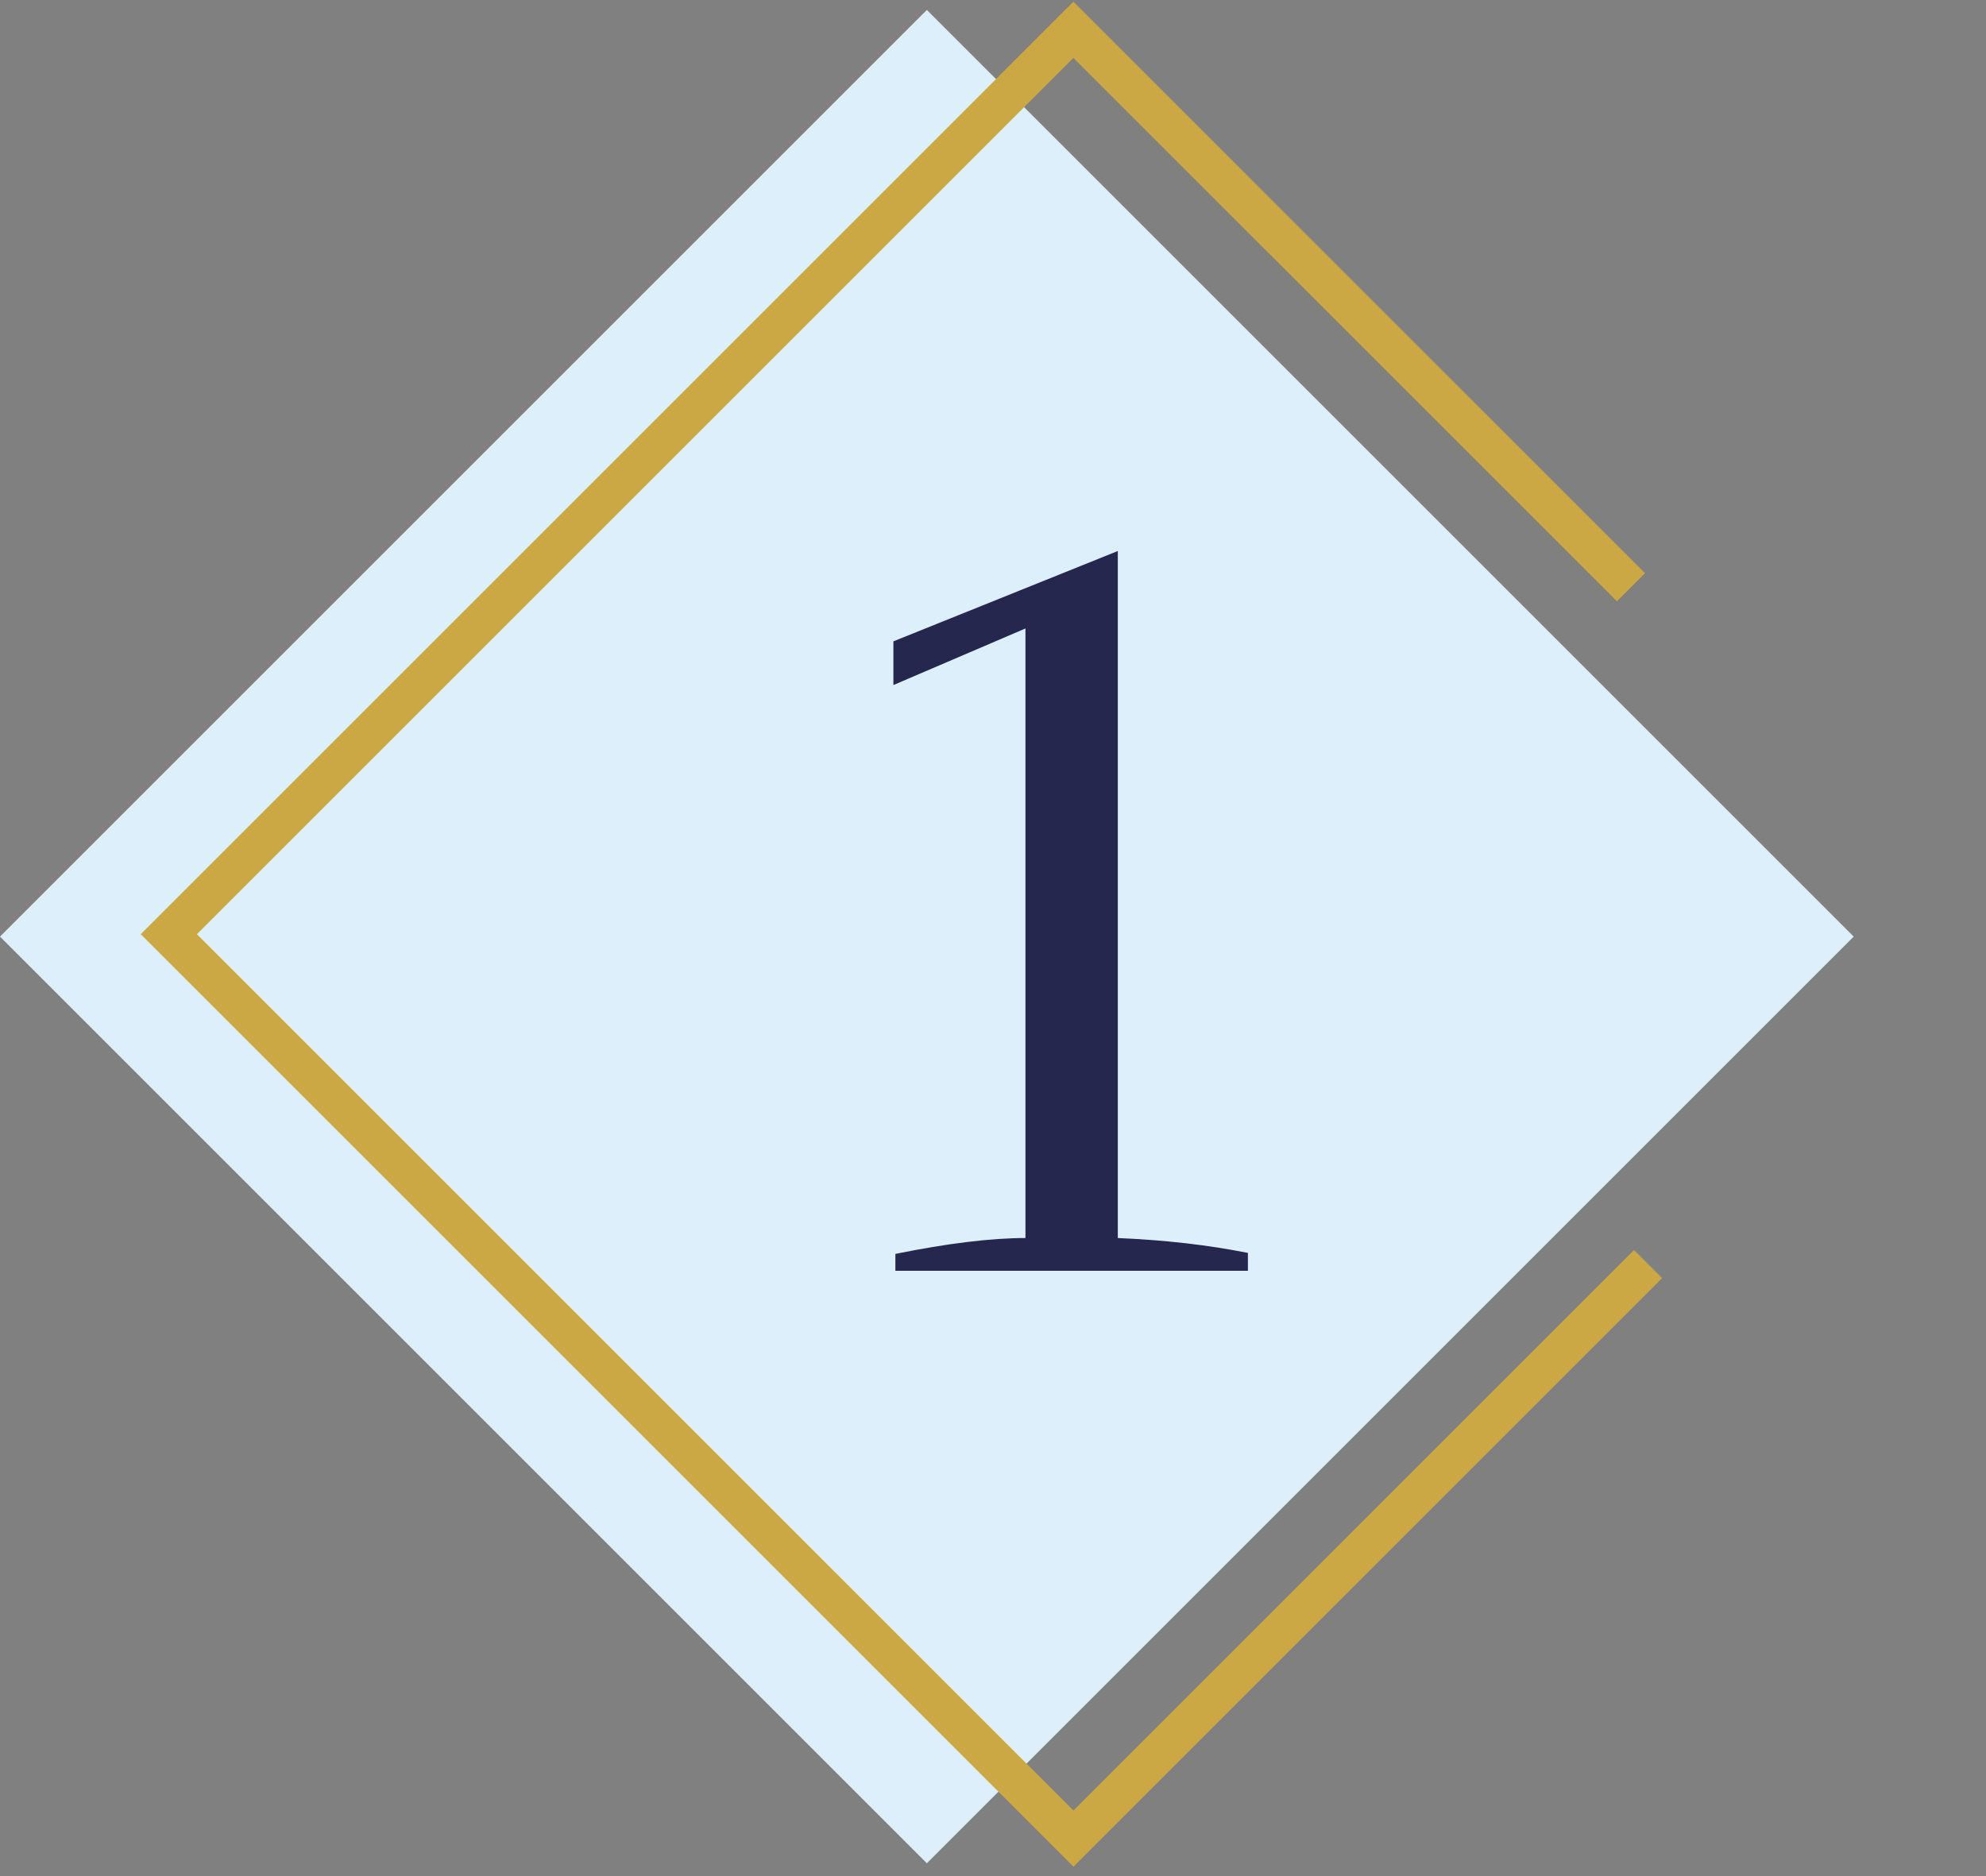 <?xml version="1.0" encoding="UTF-8"?> <svg xmlns="http://www.w3.org/2000/svg" width="200" height="189" viewBox="0 0 200 189" fill="none"><rect x="0" y="0" width="200" height="189" fill="#808080" stroke="none"/><rect x="93.338" y="1" width="132" height="132" transform="rotate(45 93.338 1)" fill="#DCEFFA"></rect><path d="M164.245 59.148L108.098 3L17.001 94.097L108.098 185.193L165.964 127.327" stroke="#CBA844" stroke-width="4"></path><path d="M90.169 126.3C95.436 125.233 99.802 124.7 103.269 124.7V63.3L89.969 69V64.6L112.569 55.5V124.7C117.302 124.9 121.669 125.4 125.669 126.2V128H90.169V126.3Z" fill="#25274E"></path></svg> 